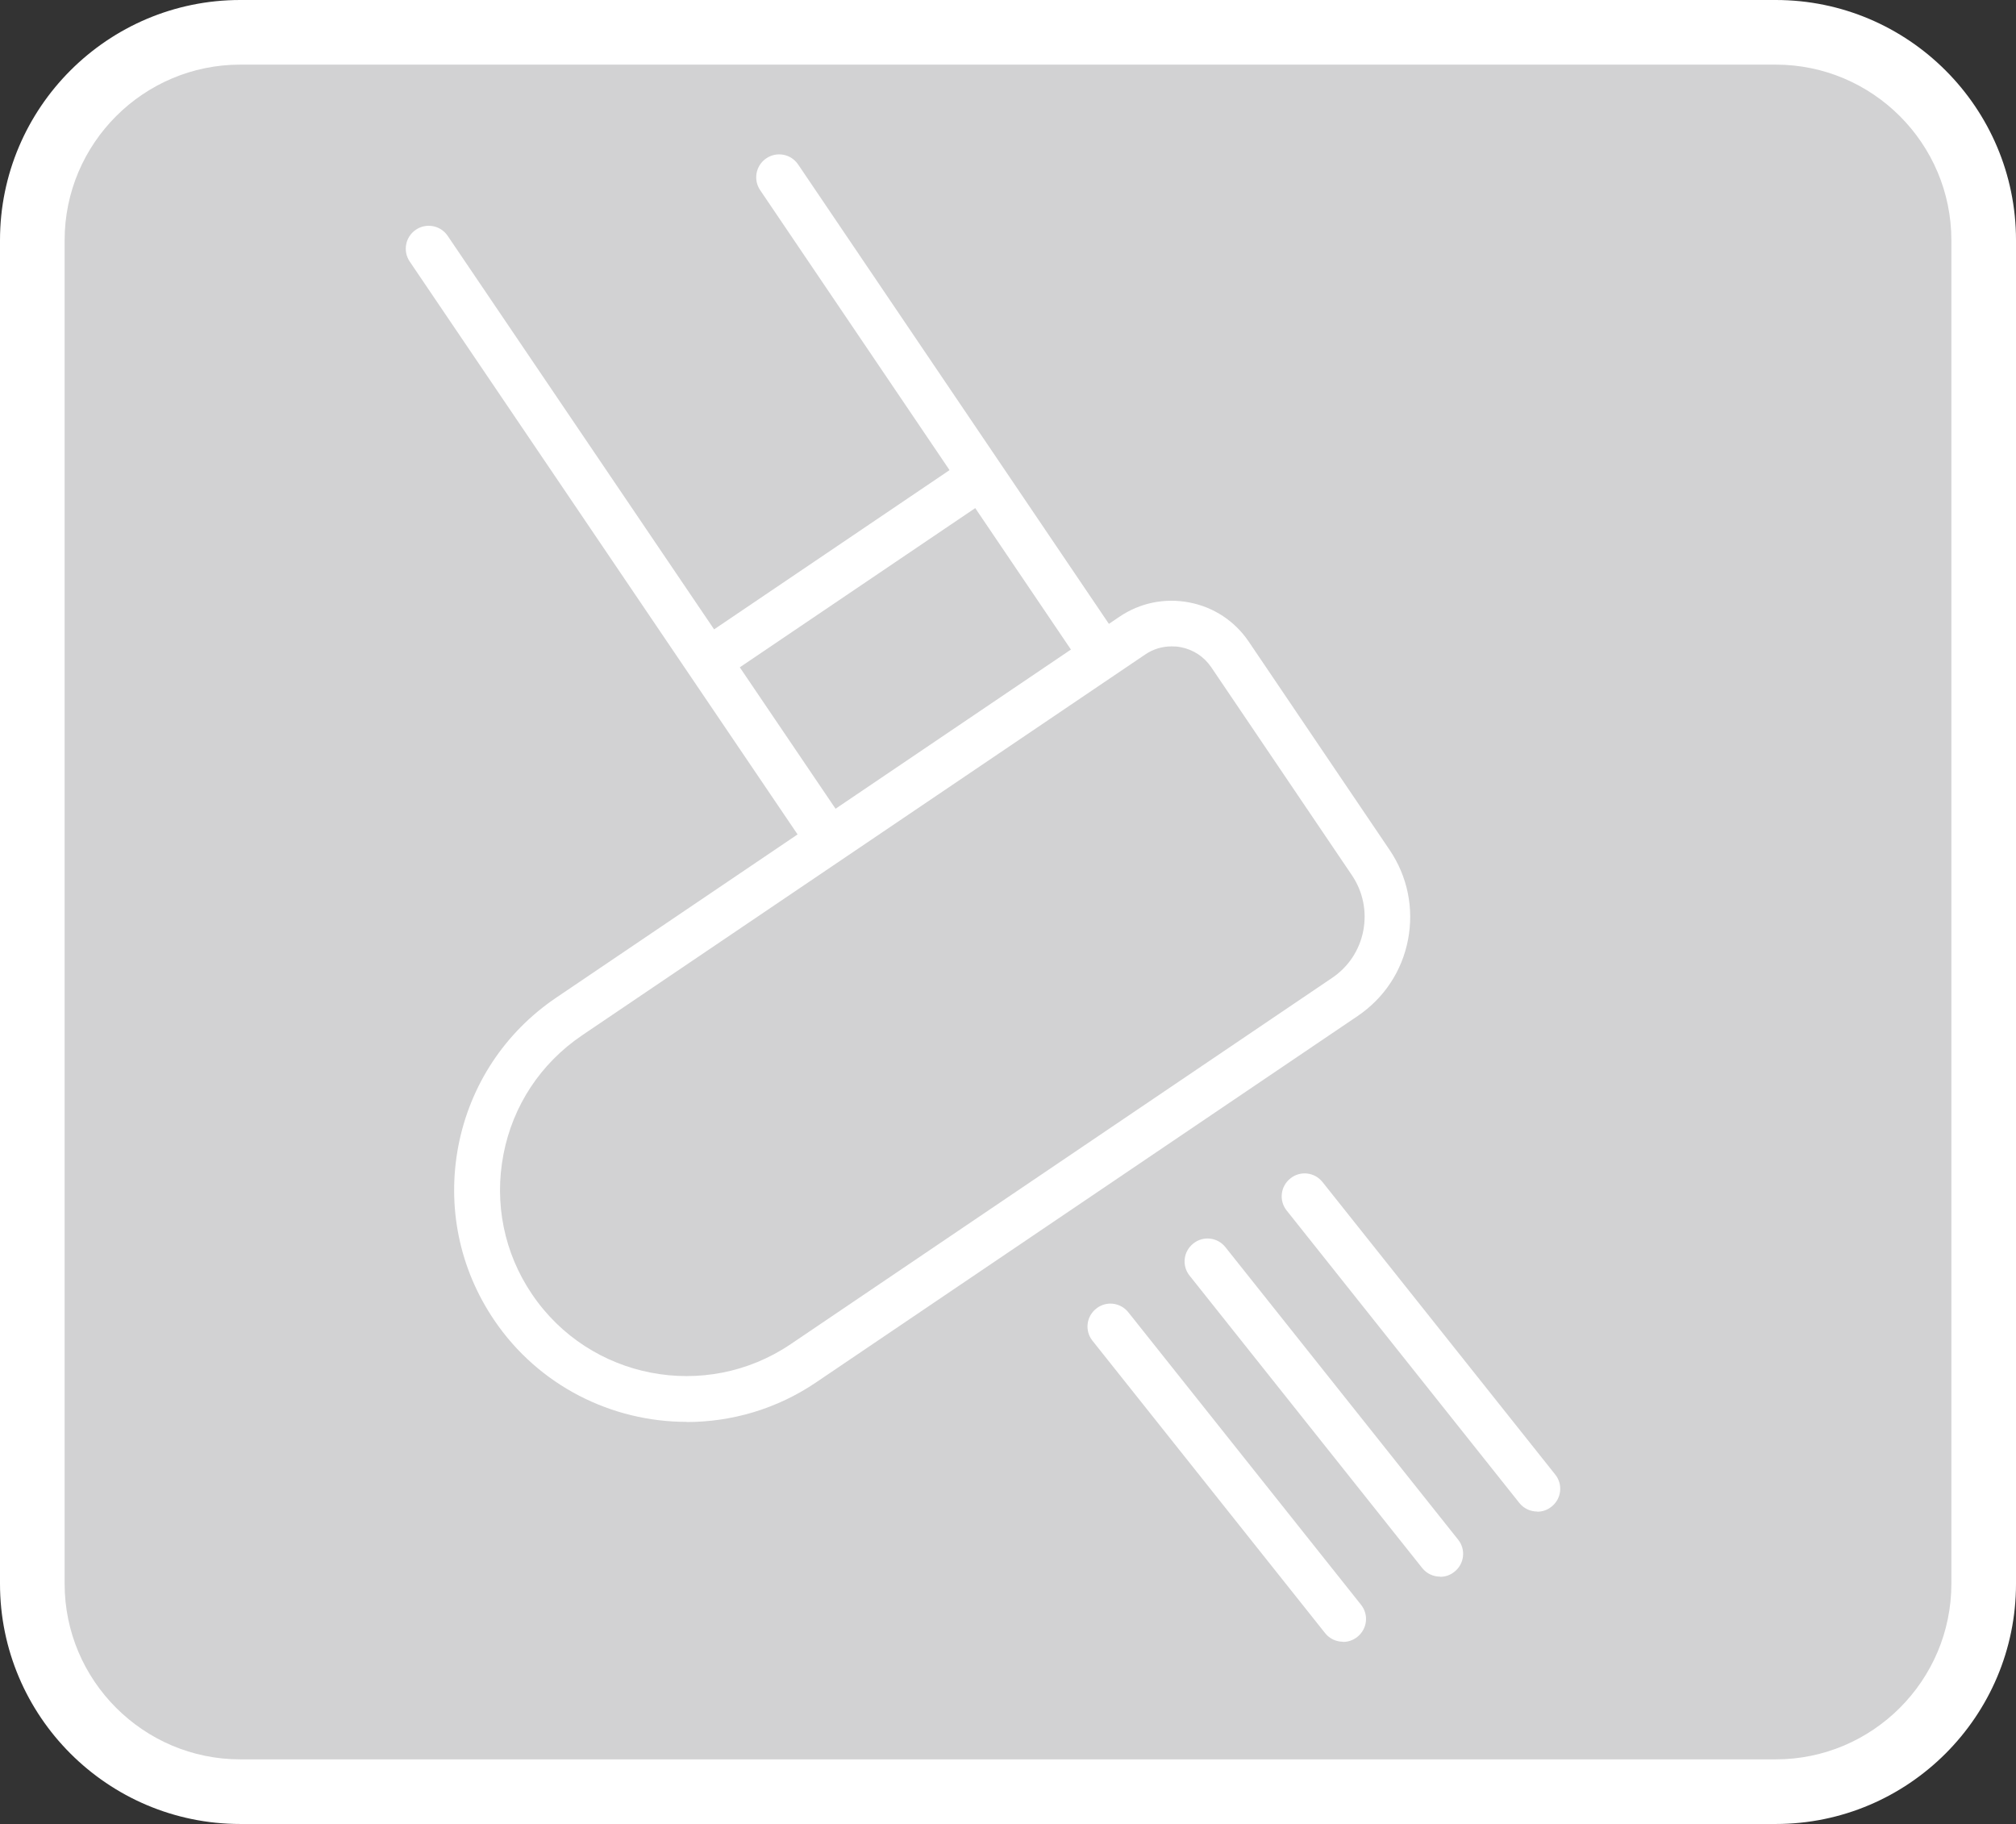 <?xml version="1.0" encoding="UTF-8"?>
<svg id="_レイヤー_2" data-name="レイヤー 2" xmlns="http://www.w3.org/2000/svg" width="124.78" height="112.9" viewBox="0 0 124.78 112.9">
  <rect x="0" y="0" width="124.78" height="112.9" fill="#333333" stroke="none"/>
  <defs>
    <style>
      .cls-1 {
        fill: #fff;
      }

      .cls-2 {
        fill: #d2d2d3;
      }
    </style>
  </defs>
  <g id="design">
    <g id="sound-effects-battle_none_18">
      <g>
        <rect class="cls-2" x="2" y="2" width="120.78" height="108.9" rx="12.87" ry="12.87"/>
        <path class="cls-1" d="M109.91,112.9H14.87c-8.2,0-14.87-6.67-14.87-14.87V14.87C0,6.67,6.67,0,14.87,0h95.04c8.2,0,14.87,6.67,14.87,14.87v83.16c0,8.2-6.67,14.87-14.87,14.87ZM14.87,4c-5.99,0-10.87,4.88-10.87,10.87v83.16c0,5.99,4.88,10.87,10.87,10.87h95.04c5.99,0,10.87-4.88,10.87-10.87V14.87c0-5.99-4.88-10.87-10.87-10.87H14.87Z"/>
      </g>
      <g>
        <g>
          <g>
            <path class="cls-2" d="M48.23,10.98l21.2,31.34c1.01,1.49.62,3.52-.87,4.53l-9.9,6.7c-2.39,1.61-5.63.99-7.24-1.4L26.53,15.4"/>
            <path class="cls-1" d="M55.74,55.85c-2.13,0-4.22-1.02-5.5-2.91L25.36,16.19c-.44-.65-.27-1.53.38-1.97.65-.44,1.53-.27,1.97.38l24.88,36.75c1.17,1.74,3.54,2.19,5.27,1.02l9.9-6.7c.84-.57,1.06-1.72.49-2.56l-21.2-31.34c-.44-.65-.27-1.53.38-1.97.65-.44,1.53-.27,1.97.38l21.2,31.34c1.45,2.14.88,5.05-1.25,6.5l-9.9,6.7c-1.14.77-2.43,1.14-3.71,1.14Z"/>
          </g>
          <g>
            <path class="cls-2" d="M39.6,51.31h42.08c2.41,0,4.36,1.96,4.36,4.36v15.55c0,3.3-2.68,5.99-5.99,5.99h-40.45c-7.15,0-12.95-5.8-12.95-12.95h0c0-7.15,5.8-12.95,12.95-12.95Z" transform="translate(-26.33 42.6) rotate(-34.07)"/>
            <path class="cls-1" d="M42.5,88.01c-4.61,0-9.15-2.21-11.92-6.31-2.15-3.18-2.93-7-2.21-10.77.73-3.77,2.88-7.03,6.06-9.18l34.85-23.57c1.28-.87,2.82-1.18,4.33-.89,1.52.29,2.83,1.16,3.69,2.44l8.71,12.88c1.11,1.64,1.51,3.61,1.14,5.55s-1.48,3.62-3.12,4.73l-33.51,22.67c-2.46,1.67-5.26,2.46-8.03,2.46ZM72.51,40.01c-.58,0-1.15.17-1.64.51l-34.85,23.57c-2.55,1.73-4.28,4.34-4.86,7.37-.58,3.02.04,6.1,1.77,8.65,3.56,5.27,10.75,6.65,16.01,3.09l33.51-22.67h0c1.01-.68,1.7-1.72,1.93-2.92s-.02-2.42-.7-3.43l-8.71-12.88c-.44-.65-1.11-1.09-1.88-1.24-.19-.04-.38-.05-.56-.05Z"/>
          </g>
          <g>
            <line class="cls-2" x1="44.89" y1="40.21" x2="59.68" y2="30.2"/>
            <path class="cls-1" d="M44.89,41.62c-.46,0-.9-.22-1.18-.62-.44-.65-.27-1.53.38-1.97l14.8-10.01c.65-.44,1.53-.27,1.97.38.44.65.27,1.53-.38,1.97l-14.8,10.01c-.24.17-.52.24-.79.24Z"/>
          </g>
        </g>
        <g>
          <g>
            <line class="cls-2" x1="74.74" y1="78.08" x2="89.14" y2="96.17"/>
            <path class="cls-1" d="M89.14,97.59c-.42,0-.83-.18-1.11-.53l-14.4-18.1c-.49-.61-.39-1.5.23-1.99.61-.49,1.5-.39,1.99.23l14.4,18.1c.49.61.39,1.5-.23,1.99-.26.21-.57.31-.88.31Z"/>
          </g>
          <g>
            <line class="cls-2" x1="68.73" y1="82.11" x2="83.13" y2="100.21"/>
            <path class="cls-1" d="M83.13,101.62c-.42,0-.83-.18-1.11-.53l-14.4-18.1c-.49-.61-.39-1.5.23-1.99.61-.49,1.5-.39,1.99.23l14.4,18.1c.49.61.39,1.5-.23,1.99-.26.21-.57.31-.88.31Z"/>
          </g>
          <g>
            <line class="cls-2" x1="80.75" y1="74.04" x2="95.15" y2="92.14"/>
            <path class="cls-1" d="M95.15,93.56c-.42,0-.83-.18-1.11-.53l-14.4-18.1c-.49-.61-.39-1.5.23-1.99.61-.49,1.5-.39,1.99.23l14.4,18.1c.49.61.39,1.5-.23,1.99-.26.21-.57.31-.88.31Z"/>
          </g>
        </g>
      </g>
    </g>
  </g>
</svg>